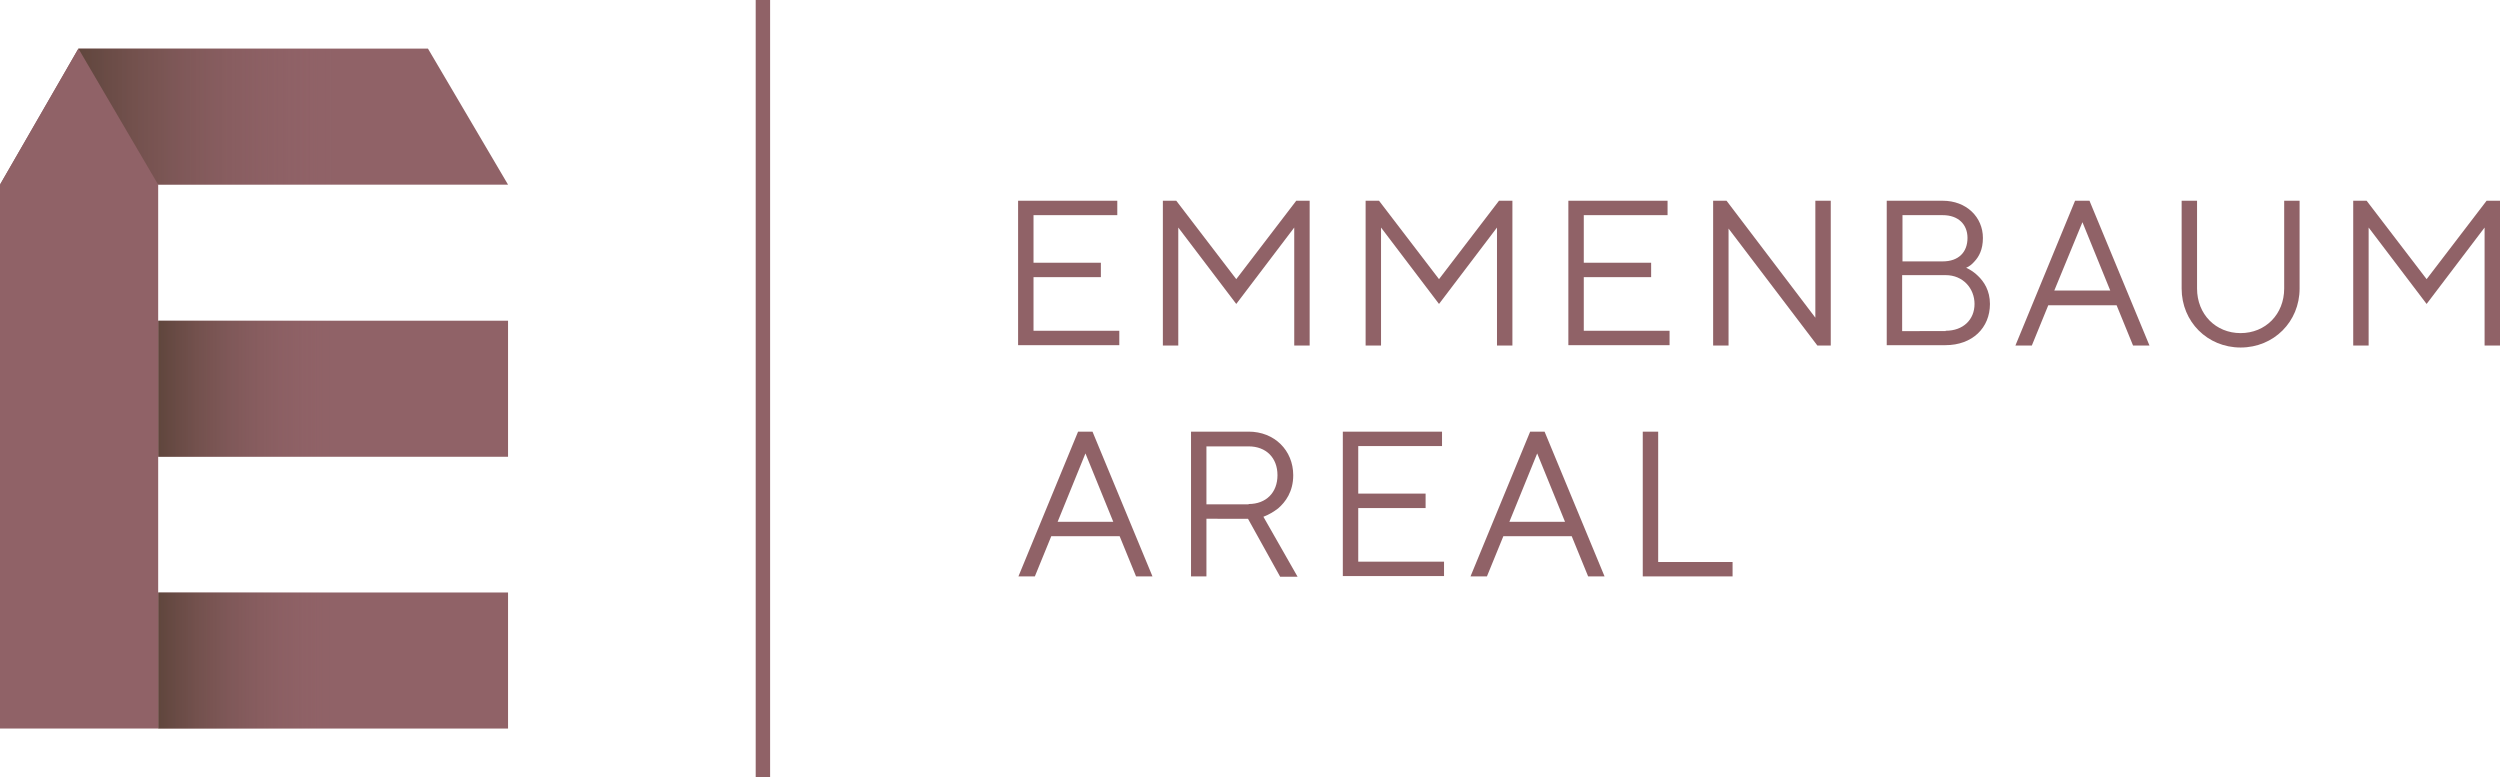 <?xml version="1.0" encoding="utf-8"?>
<!-- Generator: Adobe Illustrator 28.3.0, SVG Export Plug-In . SVG Version: 6.00 Build 0)  -->
<svg version="1.1" id="Ebene_1" xmlns="http://www.w3.org/2000/svg" xmlns:xlink="http://www.w3.org/1999/xlink" x="0px" y="0px"
	 viewBox="0 0 746 231.9" style="enable-background:new 0 0 746 231.9;" xml:space="preserve">
<style type="text/css">
	.st0{fill:#906267;}
	.st1{opacity:0.5;fill:url(#SVGID_1_);}
	.st2{opacity:0.5;fill:url(#SVGID_00000109716457370120421300000017284348332908391581_);}
	.st3{opacity:0.5;fill:url(#SVGID_00000149381714472434781810000007151700876077962660_);}
</style>
<g>
	<g>
		<polygon class="st0" points="23.4,14.5 0,55.1 151.6,55.1 127.7,14.5 		"/>
		<rect x="47.2" y="95.7" class="st0" width="104.4" height="40.6"/>
		<rect x="47.2" y="176.8" class="st0" width="104.4" height="40.6"/>
		<linearGradient id="SVGID_1_" gradientUnits="userSpaceOnUse" x1="47.243" y1="197.094" x2="99.419" y2="197.094">
			<stop  offset="0" style="stop-color:#2F2912"/>
			<stop  offset="1" style="stop-color:#906267;stop-opacity:0"/>
		</linearGradient>
		<rect x="47.2" y="176.8" class="st1" width="52.2" height="40.6"/>
		
			<linearGradient id="SVGID_00000147910426572766658210000017540548766586243506_" gradientUnits="userSpaceOnUse" x1="47.243" y1="115.942" x2="99.419" y2="115.942">
			<stop  offset="0" style="stop-color:#2F2912"/>
			<stop  offset="1" style="stop-color:#906267;stop-opacity:0"/>
		</linearGradient>
		
			<rect x="47.2" y="95.7" style="opacity:0.5;fill:url(#SVGID_00000147910426572766658210000017540548766586243506_);" width="52.2" height="40.6"/>
		<polygon class="st0" points="0,55.1 0,217.4 47.2,217.4 47.2,55.1 23.4,14.5 		"/>
		
			<linearGradient id="SVGID_00000011737622594689653480000009169920813763739047_" gradientUnits="userSpaceOnUse" x1="23.388" y1="34.791" x2="99.419" y2="34.791">
			<stop  offset="0" style="stop-color:#2F2912"/>
			<stop  offset="1" style="stop-color:#906267;stop-opacity:0"/>
		</linearGradient>
		<polygon style="opacity:0.5;fill:url(#SVGID_00000011737622594689653480000009169920813763739047_);" points="23.4,14.5 
			47.2,55.1 99.4,55.1 99.4,14.5 		"/>
	</g>
	<g>
		<g>
			<path class="st0" d="M303.8,59.9h29.6v4.3h-25v14.2h20.1v4.3h-20.1v16H334v4.3h-30.2V59.9z"/>
			<path class="st0" d="M347,59.9h4l17.9,23.4l17.9-23.4h4v43.2h-4.6V67.9l-17.3,22.8l-17.3-22.8v35.2H347V59.9z"/>
			<path class="st0" d="M407.5,59.9h4l17.9,23.4l17.9-23.4h4v43.2h-4.6V67.9l-17.3,22.8l-17.3-22.8v35.2h-4.6V59.9z"/>
			<path class="st0" d="M468,59.9h29.6v4.3h-25v14.2h20.1v4.3h-20.1v16h25.6v4.3H468V59.9z"/>
			<path class="st0" d="M511.2,59.9h4l26.5,34.9V59.9h4.6v43.2h-4l-26.5-34.9v34.9h-4.6V59.9z"/>
			<path class="st0" d="M563,59.9h16.7c7.1,0,12,4.9,12,11.1c0,3.5-1.2,5.6-2.5,7c-0.7,0.8-1.5,1.5-2.5,1.9c1.3,0.6,2.5,1.4,3.5,2.4
				c1.8,1.7,3.6,4.4,3.6,8.4c0,7.1-5.2,12.3-13.3,12.3H563V59.9z M579.7,78c4.7,0,7.4-2.7,7.4-7c0-4-2.7-6.8-7.4-6.8h-12V78H579.7z
				 M580.6,98.7c5.2,0,8.6-3.3,8.6-8c0-4.6-3.4-8.6-8.6-8.6h-13v16.7H580.6z"/>
			<path class="st0" d="M619.2,59.9h4.3l17.9,43.2h-4.9l-4.9-12h-20.4l-4.9,12h-4.9L619.2,59.9z M629.7,86.7l-8.3-20.4L613,86.7
				H629.7z"/>
			<path class="st0" d="M651,59.9h4.6v26.2c0,7.7,5.6,13.3,13,13.3c7.4,0,13-5.6,13-13.3V59.9h4.6v26.2c0,9.9-7.7,17.6-17.6,17.6
				c-9.9,0-17.6-7.7-17.6-17.6V59.9z"/>
			<path class="st0" d="M702.2,59.9h4l17.9,23.4L742,59.9h4v43.2h-4.6V67.9l-17.3,22.8l-17.3-22.8v35.2h-4.6V59.9z"/>
		</g>
		<g>
			<path class="st0" d="M321.7,128.8h4.3l17.9,43.2H339l-4.9-12h-20.4l-4.9,12h-4.9L321.7,128.8z M332.2,155.7l-8.3-20.4l-8.3,20.4
				H332.2z"/>
			<path class="st0" d="M355.3,128.8h17.3c7.7,0,13.3,5.6,13.3,13c0,4.9-2.3,8-4.5,9.9c-1.3,1-2.8,1.9-4.4,2.5l10.2,17.9h-5.2
				l-9.6-17.3H360V172h-4.6V128.8z M372.6,150.4c5.2,0,8.6-3.4,8.6-8.6s-3.4-8.6-8.6-8.6H360v17.3H372.6z"/>
			<path class="st0" d="M400.7,128.8h29.6v4.3h-25v14.2h20.1v4.3h-20.1v16h25.6v4.3h-30.2V128.8z"/>
			<path class="st0" d="M456.6,128.8h4.3l17.9,43.2h-4.9l-4.9-12h-20.4l-4.9,12h-4.9L456.6,128.8z M467,155.7l-8.3-20.4l-8.3,20.4
				H467z"/>
			<path class="st0" d="M490.2,128.8h4.6v38.9H517v4.3h-26.8V128.8z"/>
		</g>
	</g>
	<rect x="225.5" class="st0" width="4.3" height="231.9"/>
</g>
</svg>
